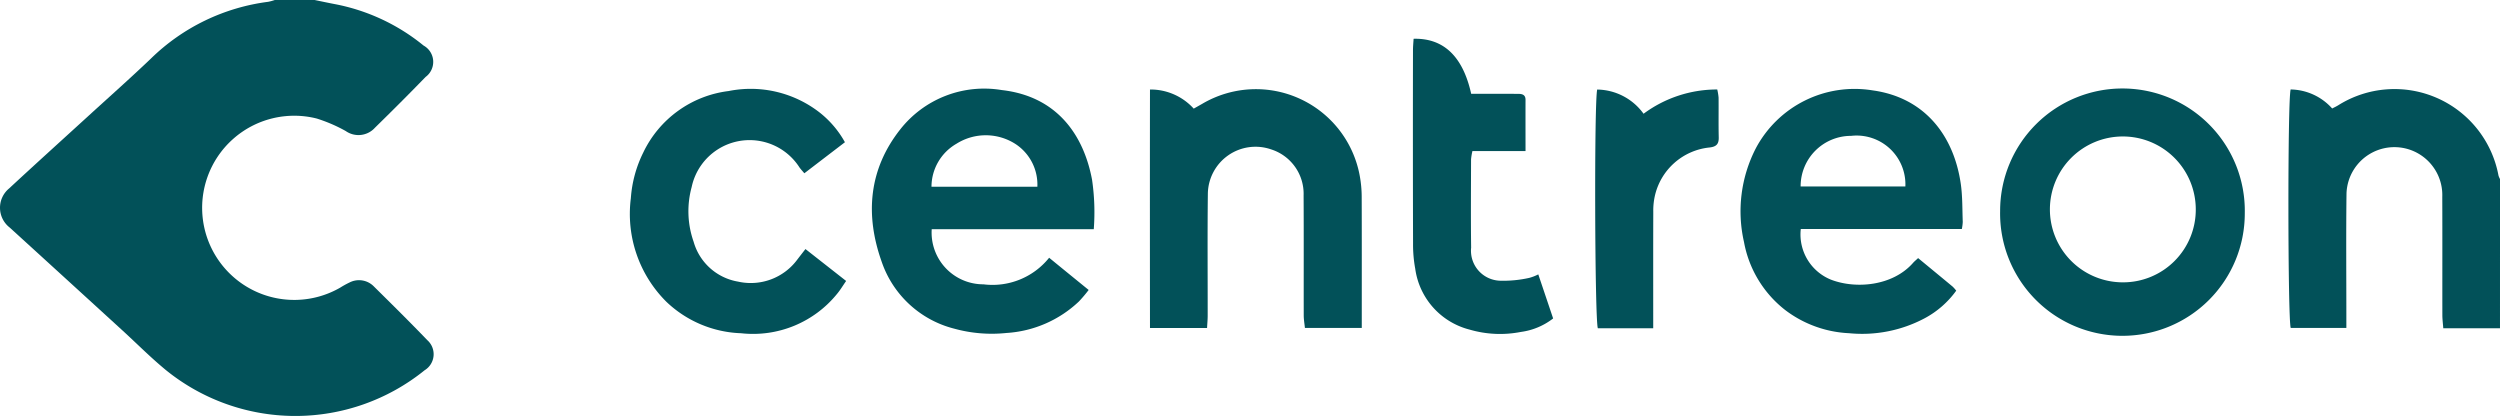 <svg xmlns="http://www.w3.org/2000/svg" xmlns:xlink="http://www.w3.org/1999/xlink" width="210.36" height="35" viewBox="0 0 210.36 35">
  <defs>
    <clipPath id="clip-path">
      <rect id="Rectángulo_145" data-name="Rectángulo 145" width="210.36" height="35" fill="#025159"/>
    </clipPath>
  </defs>
  <g id="Grupo_309" data-name="Grupo 309" transform="translate(0 0)">
    <g id="Grupo_308" data-name="Grupo 308" transform="translate(0 0)" clip-path="url(#clip-path)">
      <path id="Trazado_816" data-name="Trazado 816" d="M26.48,0c.543.112,1.086.228,1.631.333a16.786,16.786,0,0,1,7.532,3.5,1.571,1.571,0,0,1,.167,2.642c-1.4,1.446-2.824,2.865-4.262,4.273a1.863,1.863,0,0,1-2.453.279A12.888,12.888,0,0,0,26.642,9.97,7.749,7.749,0,1,0,28.629,24.2a7.7,7.7,0,0,1,.807-.444,1.745,1.745,0,0,1,2.022.345c1.509,1.493,3.022,2.985,4.494,4.517a1.58,1.58,0,0,1-.223,2.536,17.3,17.3,0,0,1-21.788-.03c-1.27-1.047-2.433-2.221-3.65-3.333Q5.559,23.467.822,19.15a2.106,2.106,0,0,1-.058-3.292c2.191-2.032,4.41-4.036,6.618-6.052,1.773-1.62,3.573-3.213,5.311-4.873A17.247,17.247,0,0,1,22.56.152,3.974,3.974,0,0,0,23.118,0Z" transform="translate(0 0.001)" fill="#025159"/>
      <path id="Trazado_817" data-name="Trazado 817" d="M120.628,24.132h-4.772c-.028-.388-.075-.74-.077-1.092-.006-3.32.007-6.639-.007-9.959a4.032,4.032,0,1,0-8.058-.318c-.043,3.4-.013,6.805-.013,10.208V24.1H103.02c-.247-.665-.27-19.228-.006-20.064a4.779,4.779,0,0,1,3.493,1.6c.165-.086.337-.163.494-.26a8.9,8.9,0,0,1,13.5,5.9,1.523,1.523,0,0,0,.129.3Z" transform="translate(89.731 3.492)" fill="#025159"/>
      <path id="Trazado_818" data-name="Trazado 818" d="M93.147,18.218c1.013.837,1.963,1.616,2.906,2.4a3.261,3.261,0,0,1,.3.339,7.788,7.788,0,0,1-2.7,2.346,11.21,11.21,0,0,1-6.324,1.234A9.6,9.6,0,0,1,81.978,22.6a9.377,9.377,0,0,1-3.483-5.736,11.582,11.582,0,0,1,.991-7.878,9.408,9.408,0,0,1,9.839-4.88c4.429.612,6.85,3.873,7.416,7.9.146,1.043.12,2.11.161,3.167a3.855,3.855,0,0,1-.077.594H83.274a4.1,4.1,0,0,0,2.543,4.266c2.058.794,5.172.556,6.906-1.416.109-.124.24-.227.423-.4M92.074,12.19a4.108,4.108,0,0,0-4.567-4.258,4.24,4.24,0,0,0-4.247,4.258Z" transform="translate(68.252 3.5)" fill="#025159"/>
      <path id="Trazado_819" data-name="Trazado 819" d="M57.846,15.788H44.211a4.35,4.35,0,0,0,4.348,4.64,6.111,6.111,0,0,0,5.532-2.236c1.1.9,2.172,1.772,3.326,2.71a11.783,11.783,0,0,1-.818.966,9.735,9.735,0,0,1-6.1,2.654,11.857,11.857,0,0,1-4.4-.365A8.714,8.714,0,0,1,40,18.528c-1.408-3.955-1.092-7.783,1.571-11.146a8.976,8.976,0,0,1,8.53-3.3c4.684.53,6.9,3.818,7.6,7.539a18.891,18.891,0,0,1,.146,4.163M53.1,12.217a4.083,4.083,0,0,0-1.8-3.569A4.62,4.62,0,0,0,46.291,8.6a4.186,4.186,0,0,0-2.1,3.616Z" transform="translate(34.188 3.496)" fill="#025159"/>
      <path id="Trazado_820" data-name="Trazado 820" d="M51.678,4.037a4.9,4.9,0,0,1,3.678,1.609c.236-.135.472-.266.706-.4a8.884,8.884,0,0,1,13.275,6.116,9.852,9.852,0,0,1,.152,1.659c.013,3.345.007,6.691.007,10.037V24.1H64.712c-.032-.331-.094-.676-.1-1.021-.007-3.375.009-6.749-.011-10.122a3.921,3.921,0,0,0-2.743-3.886,4.011,4.011,0,0,0-5.313,3.708c-.041,3.431-.011,6.861-.015,10.29,0,.326-.032.654-.052,1.036H51.675c-.006-6.687-.011-13.35,0-20.071" transform="translate(45.089 3.495)" fill="#025159"/>
      <path id="Trazado_821" data-name="Trazado 821" d="M110.458,14.442a10.294,10.294,0,1,1-20.586-.18,10.294,10.294,0,1,1,20.586.18m-10.3,5.816a6.116,6.116,0,0,0,6.176-6.165,6.137,6.137,0,1,0-6.176,6.165" transform="translate(78.427 3.499)" fill="#025159"/>
      <path id="Trazado_822" data-name="Trazado 822" d="M43.059,17.46l3.423,2.685c-.273.391-.483.747-.742,1.06a9.1,9.1,0,0,1-8.1,3.339A9.575,9.575,0,0,1,31.36,21.9a10.422,10.422,0,0,1-2.993-8.717,10.242,10.242,0,0,1,1.047-3.848,9.209,9.209,0,0,1,7.178-5.17,9.443,9.443,0,0,1,7.678,1.82,8.283,8.283,0,0,1,2.11,2.487c-1.139.871-2.258,1.727-3.414,2.612-.17-.2-.3-.339-.41-.491a4.982,4.982,0,0,0-9.071,1.648,7.721,7.721,0,0,0,.165,4.607A4.7,4.7,0,0,0,37.387,20.2a4.871,4.871,0,0,0,4.993-1.863c.2-.262.406-.524.68-.878" transform="translate(24.715 3.496)" fill="#025159"/>
      <path id="Trazado_823" data-name="Trazado 823" d="M74.033,21.563l1.251,3.712a5.635,5.635,0,0,1-2.713,1.135,9.113,9.113,0,0,1-4.313-.195,6.151,6.151,0,0,1-4.579-5.131,11.159,11.159,0,0,1-.182-2.075q-.022-8.154-.006-16.307c0-.324.034-.646.052-.959,2.521-.067,4.148,1.483,4.845,4.629h1.616c.783,0,1.566,0,2.35.006.341,0,.609.082.607.507-.006,1.39,0,2.781,0,4.309H68.492a5.106,5.106,0,0,0-.114.684c-.006,2.481-.026,4.963.006,7.442A2.523,2.523,0,0,0,70.814,22.1a9.951,9.951,0,0,0,2.468-.24,3.9,3.9,0,0,0,.751-.292" transform="translate(55.403 1.52)" fill="#025159"/>
      <path id="Trazado_824" data-name="Trazado 824" d="M76.558,24.113H71.9c-.258-.62-.318-19.081-.054-20.086a4.891,4.891,0,0,1,3.9,2.037,10.37,10.37,0,0,1,6.2-2.043,4.552,4.552,0,0,1,.112.682c.011,1.116-.013,2.23.013,3.345.013.554-.189.783-.755.852A5.259,5.259,0,0,0,76.691,13a5.692,5.692,0,0,0-.127,1.324c-.011,2.9-.006,5.8-.006,8.7v1.09" transform="translate(62.55 3.508)" fill="#025159"/>
    </g>
  </g>
</svg>
